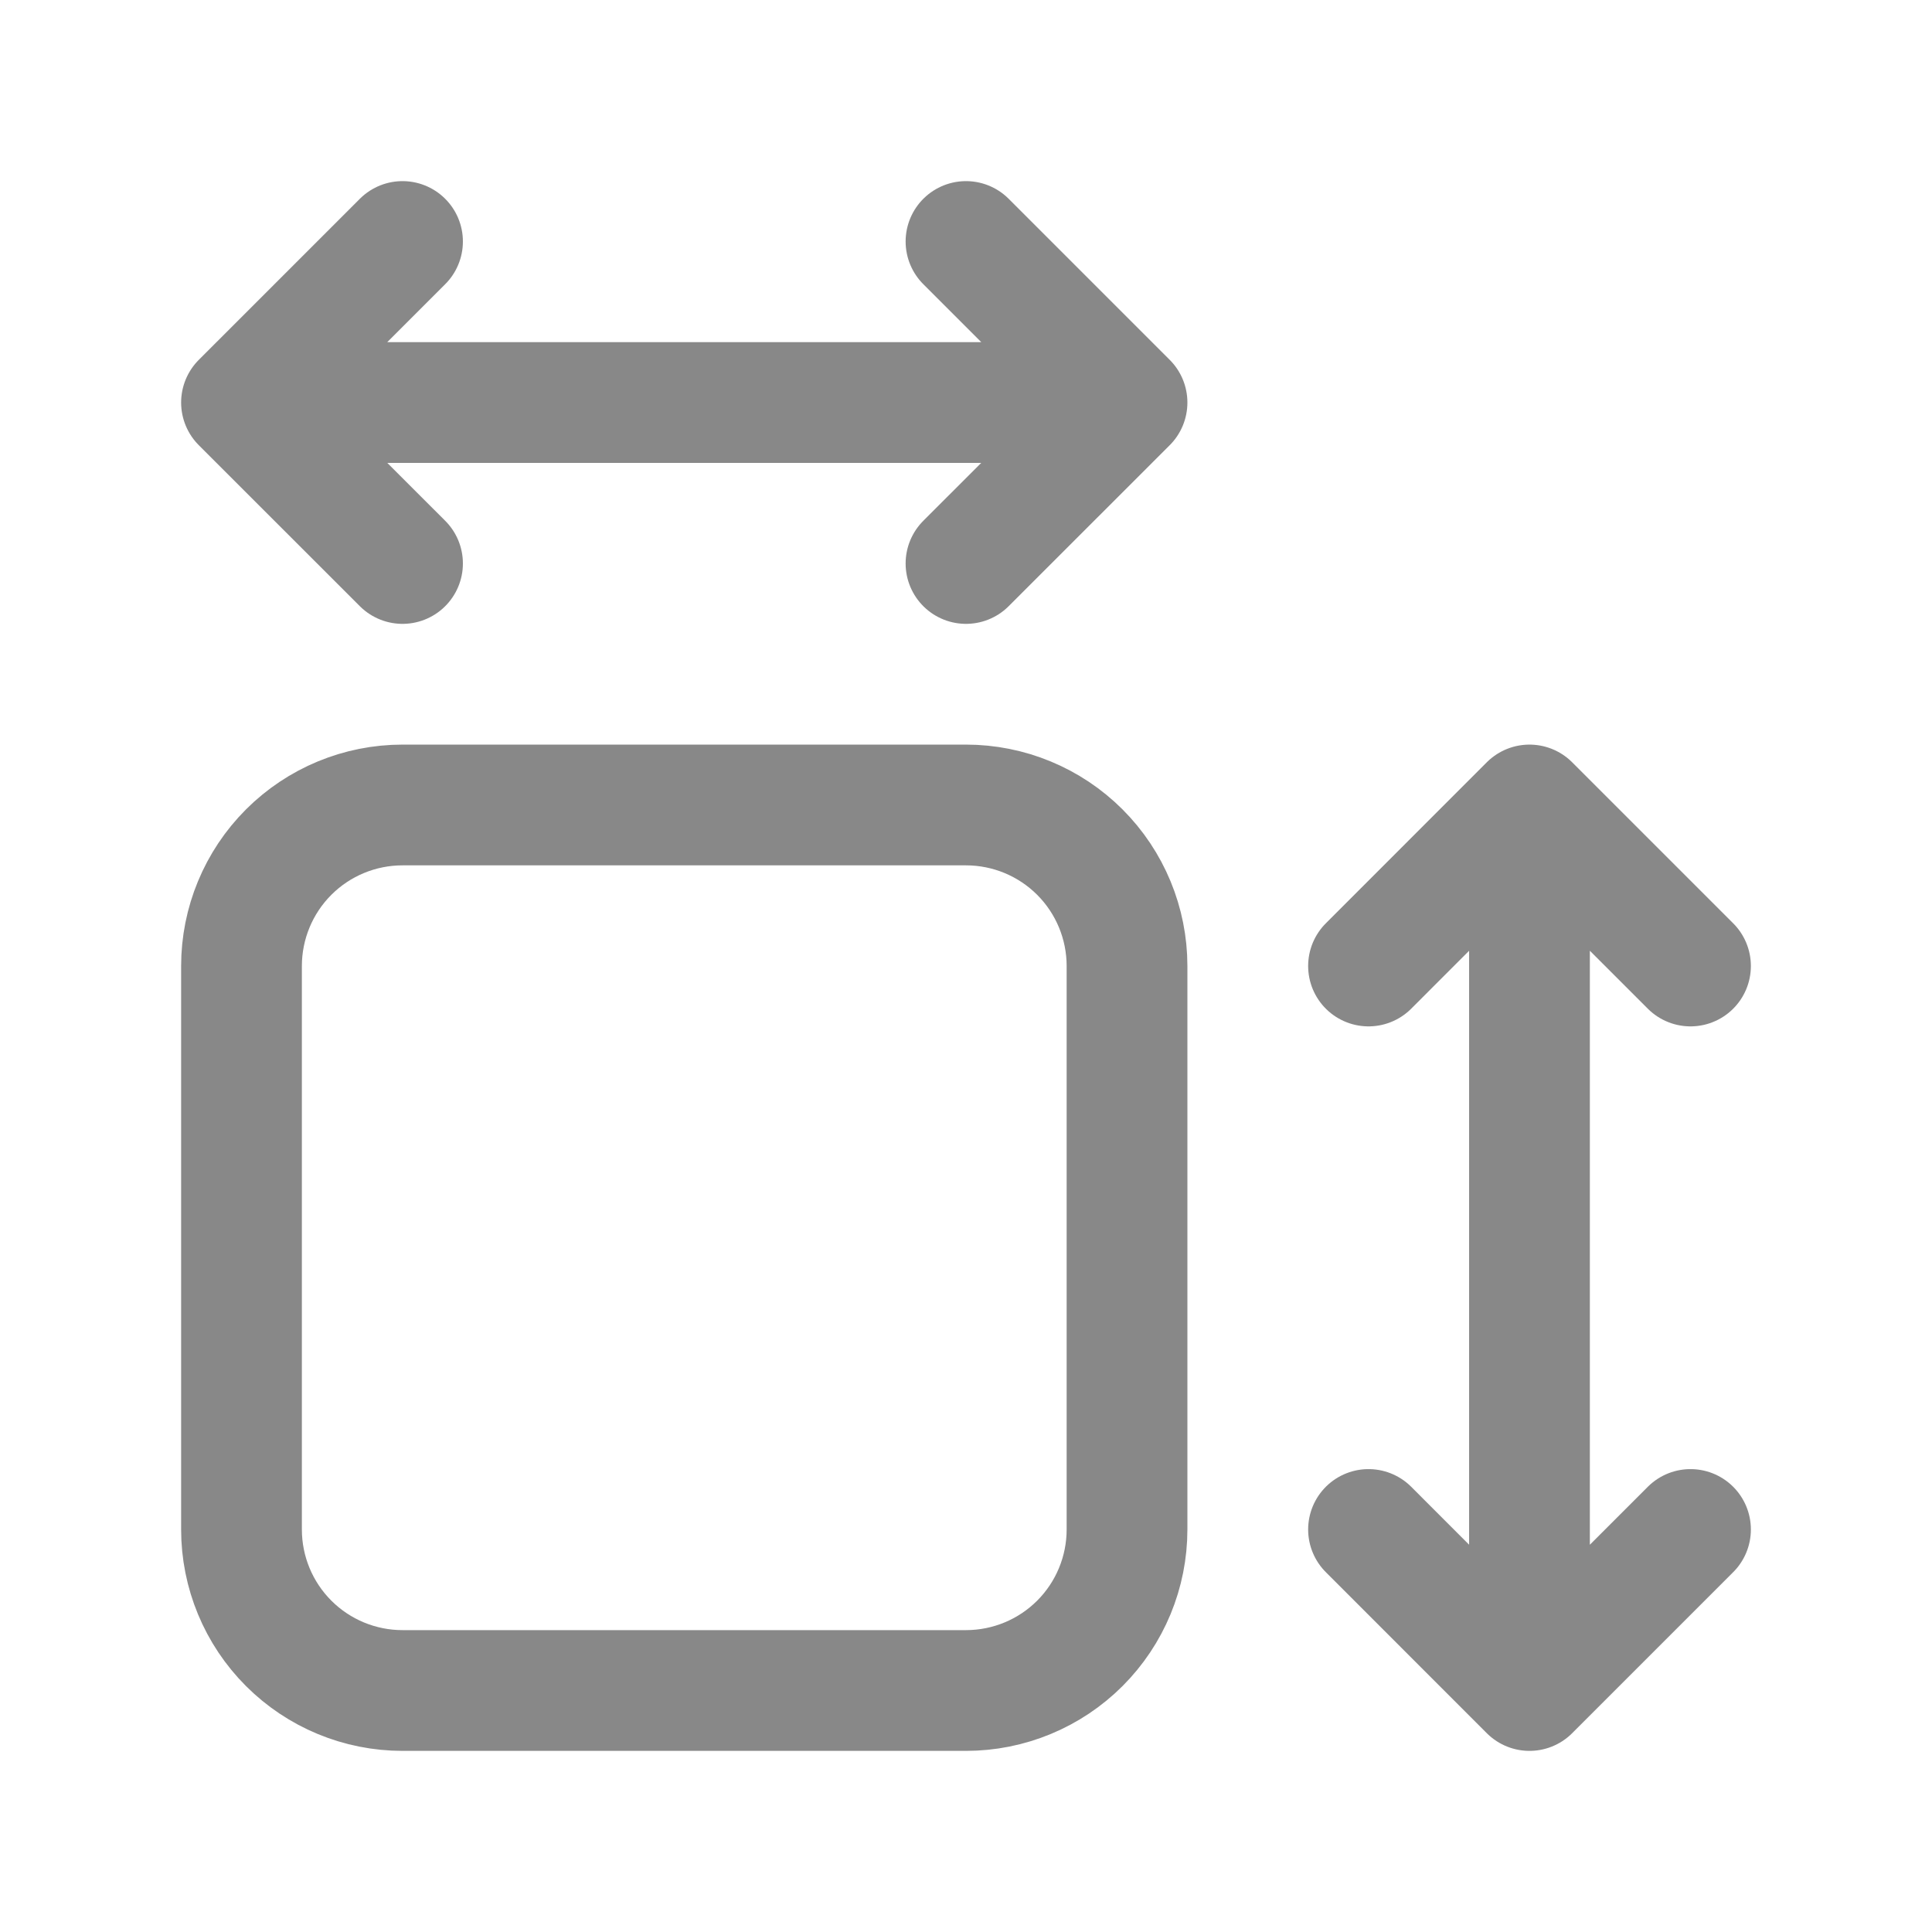 <svg width="32" height="32" viewBox="0 0 32 32" fill="none" xmlns="http://www.w3.org/2000/svg">
<path d="M4 6.667H18.667M4 6.667L6.667 4M4 6.667L6.667 9.333M18.667 6.667L16 9.333M18.667 6.667L16 4M25.333 13.333V28M25.333 13.333L28 16M25.333 13.333L22.667 16M25.333 28L22.667 25.333M25.333 28L28 25.333M4 16C4 15.293 4.281 14.614 4.781 14.114C5.281 13.614 5.959 13.333 6.667 13.333H16C16.707 13.333 17.386 13.614 17.886 14.114C18.386 14.614 18.667 15.293 18.667 16V25.333C18.667 26.041 18.386 26.719 17.886 27.219C17.386 27.719 16.707 28 16 28H6.667C5.959 28 5.281 27.719 4.781 27.219C4.281 26.719 4 26.041 4 25.333V16Z" stroke="#888888" stroke-width="2" stroke-linecap="round" stroke-linejoin="round"/>
</svg>

